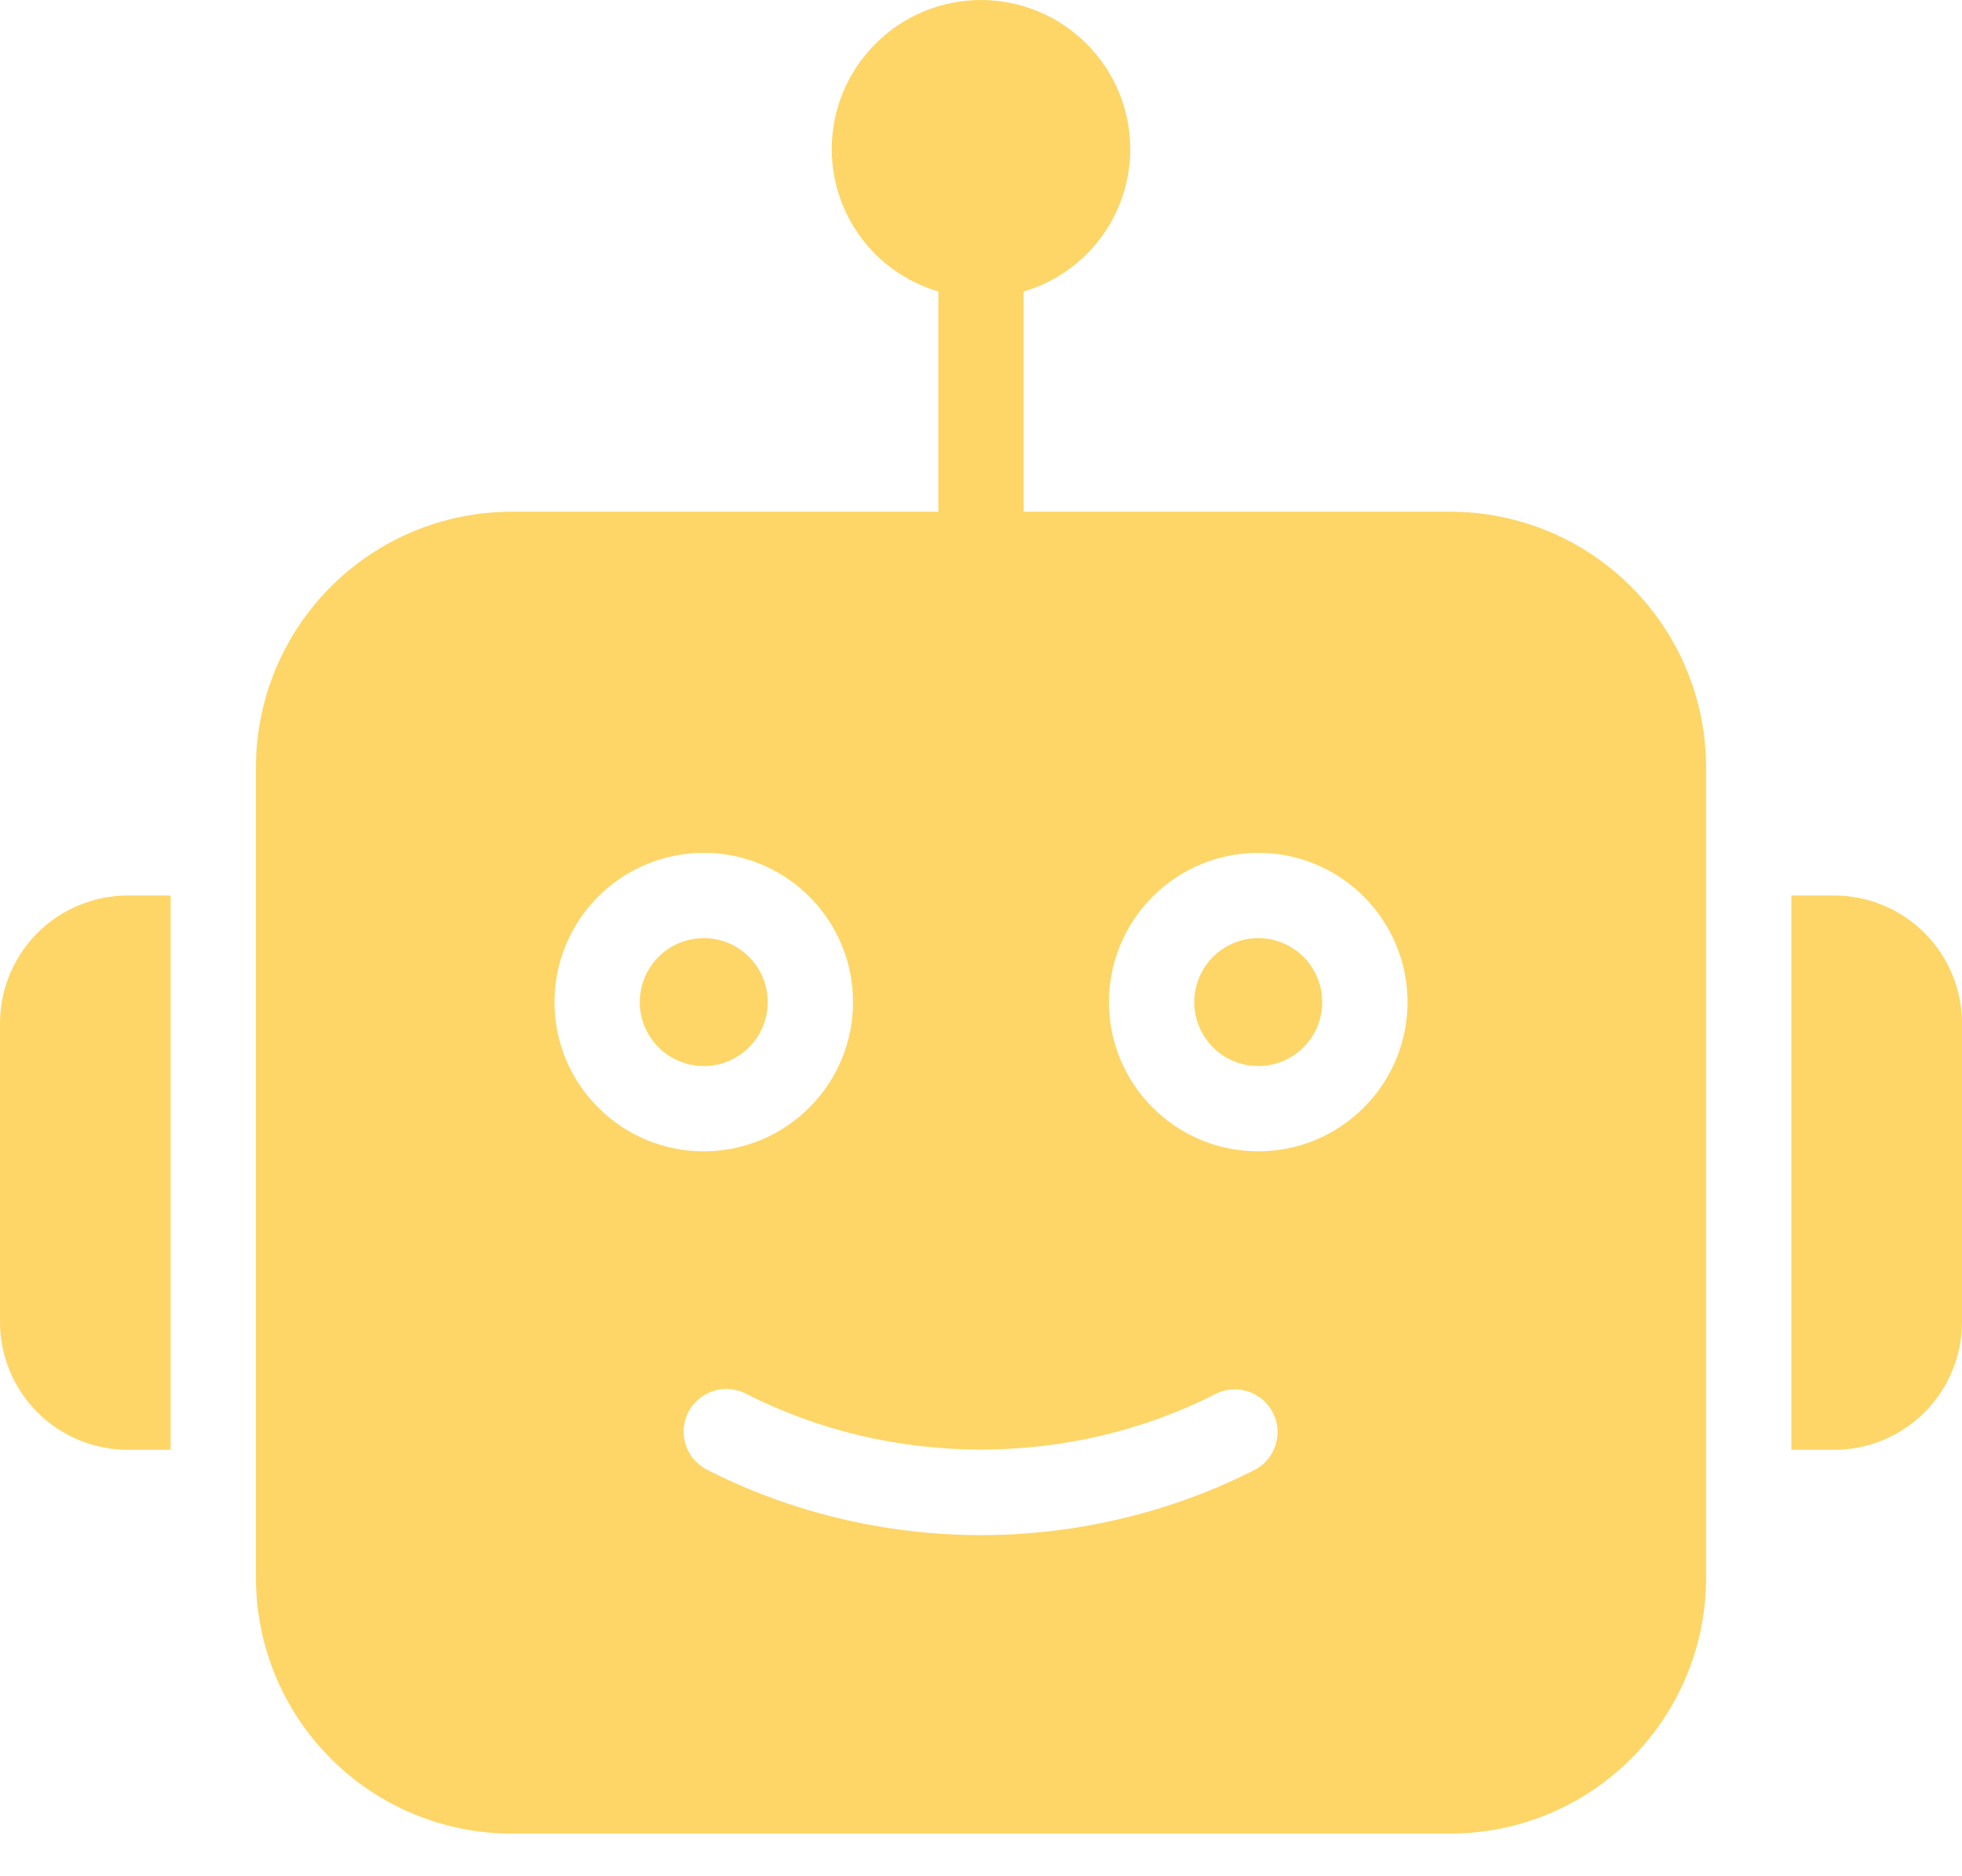 <svg width="23" height="22" viewBox="0 0 23 22" fill="none" xmlns="http://www.w3.org/2000/svg">
<g id="Group">
<path id="Vector" d="M17 6H12V3.418C12.36 3.312 12.677 3.092 12.902 2.792C13.127 2.491 13.249 2.126 13.25 1.75C13.25 1.286 13.066 0.841 12.737 0.513C12.409 0.184 11.964 0 11.5 0C11.036 0 10.591 0.184 10.263 0.513C9.934 0.841 9.75 1.286 9.75 1.75C9.751 2.126 9.873 2.491 10.098 2.792C10.323 3.092 10.64 3.312 11 3.418V6H6C5.204 6 4.441 6.316 3.879 6.879C3.316 7.441 3 8.204 3 9V18.5C3 19.296 3.316 20.059 3.879 20.621C4.441 21.184 5.204 21.5 6 21.5H17C17.796 21.5 18.559 21.184 19.121 20.621C19.684 20.059 20 19.296 20 18.5V9C20 8.204 19.684 7.441 19.121 6.879C18.559 6.316 17.796 6 17 6ZM6.5 11.75C6.5 11.286 6.684 10.841 7.013 10.513C7.341 10.184 7.786 10 8.25 10C8.714 10 9.159 10.184 9.487 10.513C9.816 10.841 10 11.286 10 11.75C10 12.214 9.816 12.659 9.487 12.987C9.159 13.316 8.714 13.5 8.25 13.5C7.786 13.5 7.341 13.316 7.013 12.987C6.684 12.659 6.5 12.214 6.5 11.75ZM14.729 17.224C13.741 17.732 12.624 18 11.5 18C10.376 18 9.259 17.732 8.271 17.224C8.158 17.161 8.073 17.057 8.036 16.932C7.998 16.808 8.01 16.674 8.069 16.558C8.129 16.443 8.231 16.355 8.354 16.313C8.477 16.271 8.611 16.279 8.729 16.334C10.446 17.218 12.554 17.218 14.271 16.334C14.389 16.282 14.521 16.277 14.642 16.32C14.763 16.362 14.863 16.449 14.921 16.563C14.98 16.677 14.992 16.809 14.956 16.932C14.921 17.055 14.839 17.16 14.729 17.224ZM14.75 13.5C14.52 13.5 14.293 13.455 14.08 13.367C13.868 13.279 13.675 13.15 13.513 12.987C13.35 12.825 13.221 12.632 13.133 12.42C13.045 12.207 13 11.98 13 11.75C13 11.52 13.045 11.293 13.133 11.08C13.221 10.868 13.35 10.675 13.513 10.513C13.675 10.35 13.868 10.221 14.08 10.133C14.293 10.045 14.52 10 14.75 10C15.214 10 15.659 10.184 15.987 10.513C16.316 10.841 16.5 11.286 16.5 11.75C16.5 12.214 16.316 12.659 15.987 12.987C15.659 13.316 15.214 13.5 14.75 13.5Z" fill="#FDD667"/>
<path id="Vector_2" d="M14.75 12.5C15.164 12.5 15.5 12.164 15.5 11.75C15.5 11.336 15.164 11 14.75 11C14.336 11 14 11.336 14 11.75C14 12.164 14.336 12.5 14.75 12.5Z" fill="#FDD667"/>
<path id="Vector_3" d="M8.25 12.5C8.664 12.5 9 12.164 9 11.75C9 11.336 8.664 11 8.25 11C7.836 11 7.5 11.336 7.5 11.75C7.5 12.164 7.836 12.5 8.25 12.5Z" fill="#FDD667"/>
<path id="Vector_4" d="M21.5 10.5H21V17H21.5C21.898 17 22.279 16.842 22.561 16.561C22.842 16.279 23 15.898 23 15.5V12C23 11.602 22.842 11.221 22.561 10.939C22.279 10.658 21.898 10.5 21.5 10.5ZM2 10.5H1.5C1.102 10.5 0.721 10.658 0.439 10.939C0.158 11.221 0 11.602 0 12V15.5C0 15.898 0.158 16.279 0.439 16.561C0.721 16.842 1.102 17 1.5 17H2V10.5Z" fill="#FDD667"/>
</g>
</svg>
